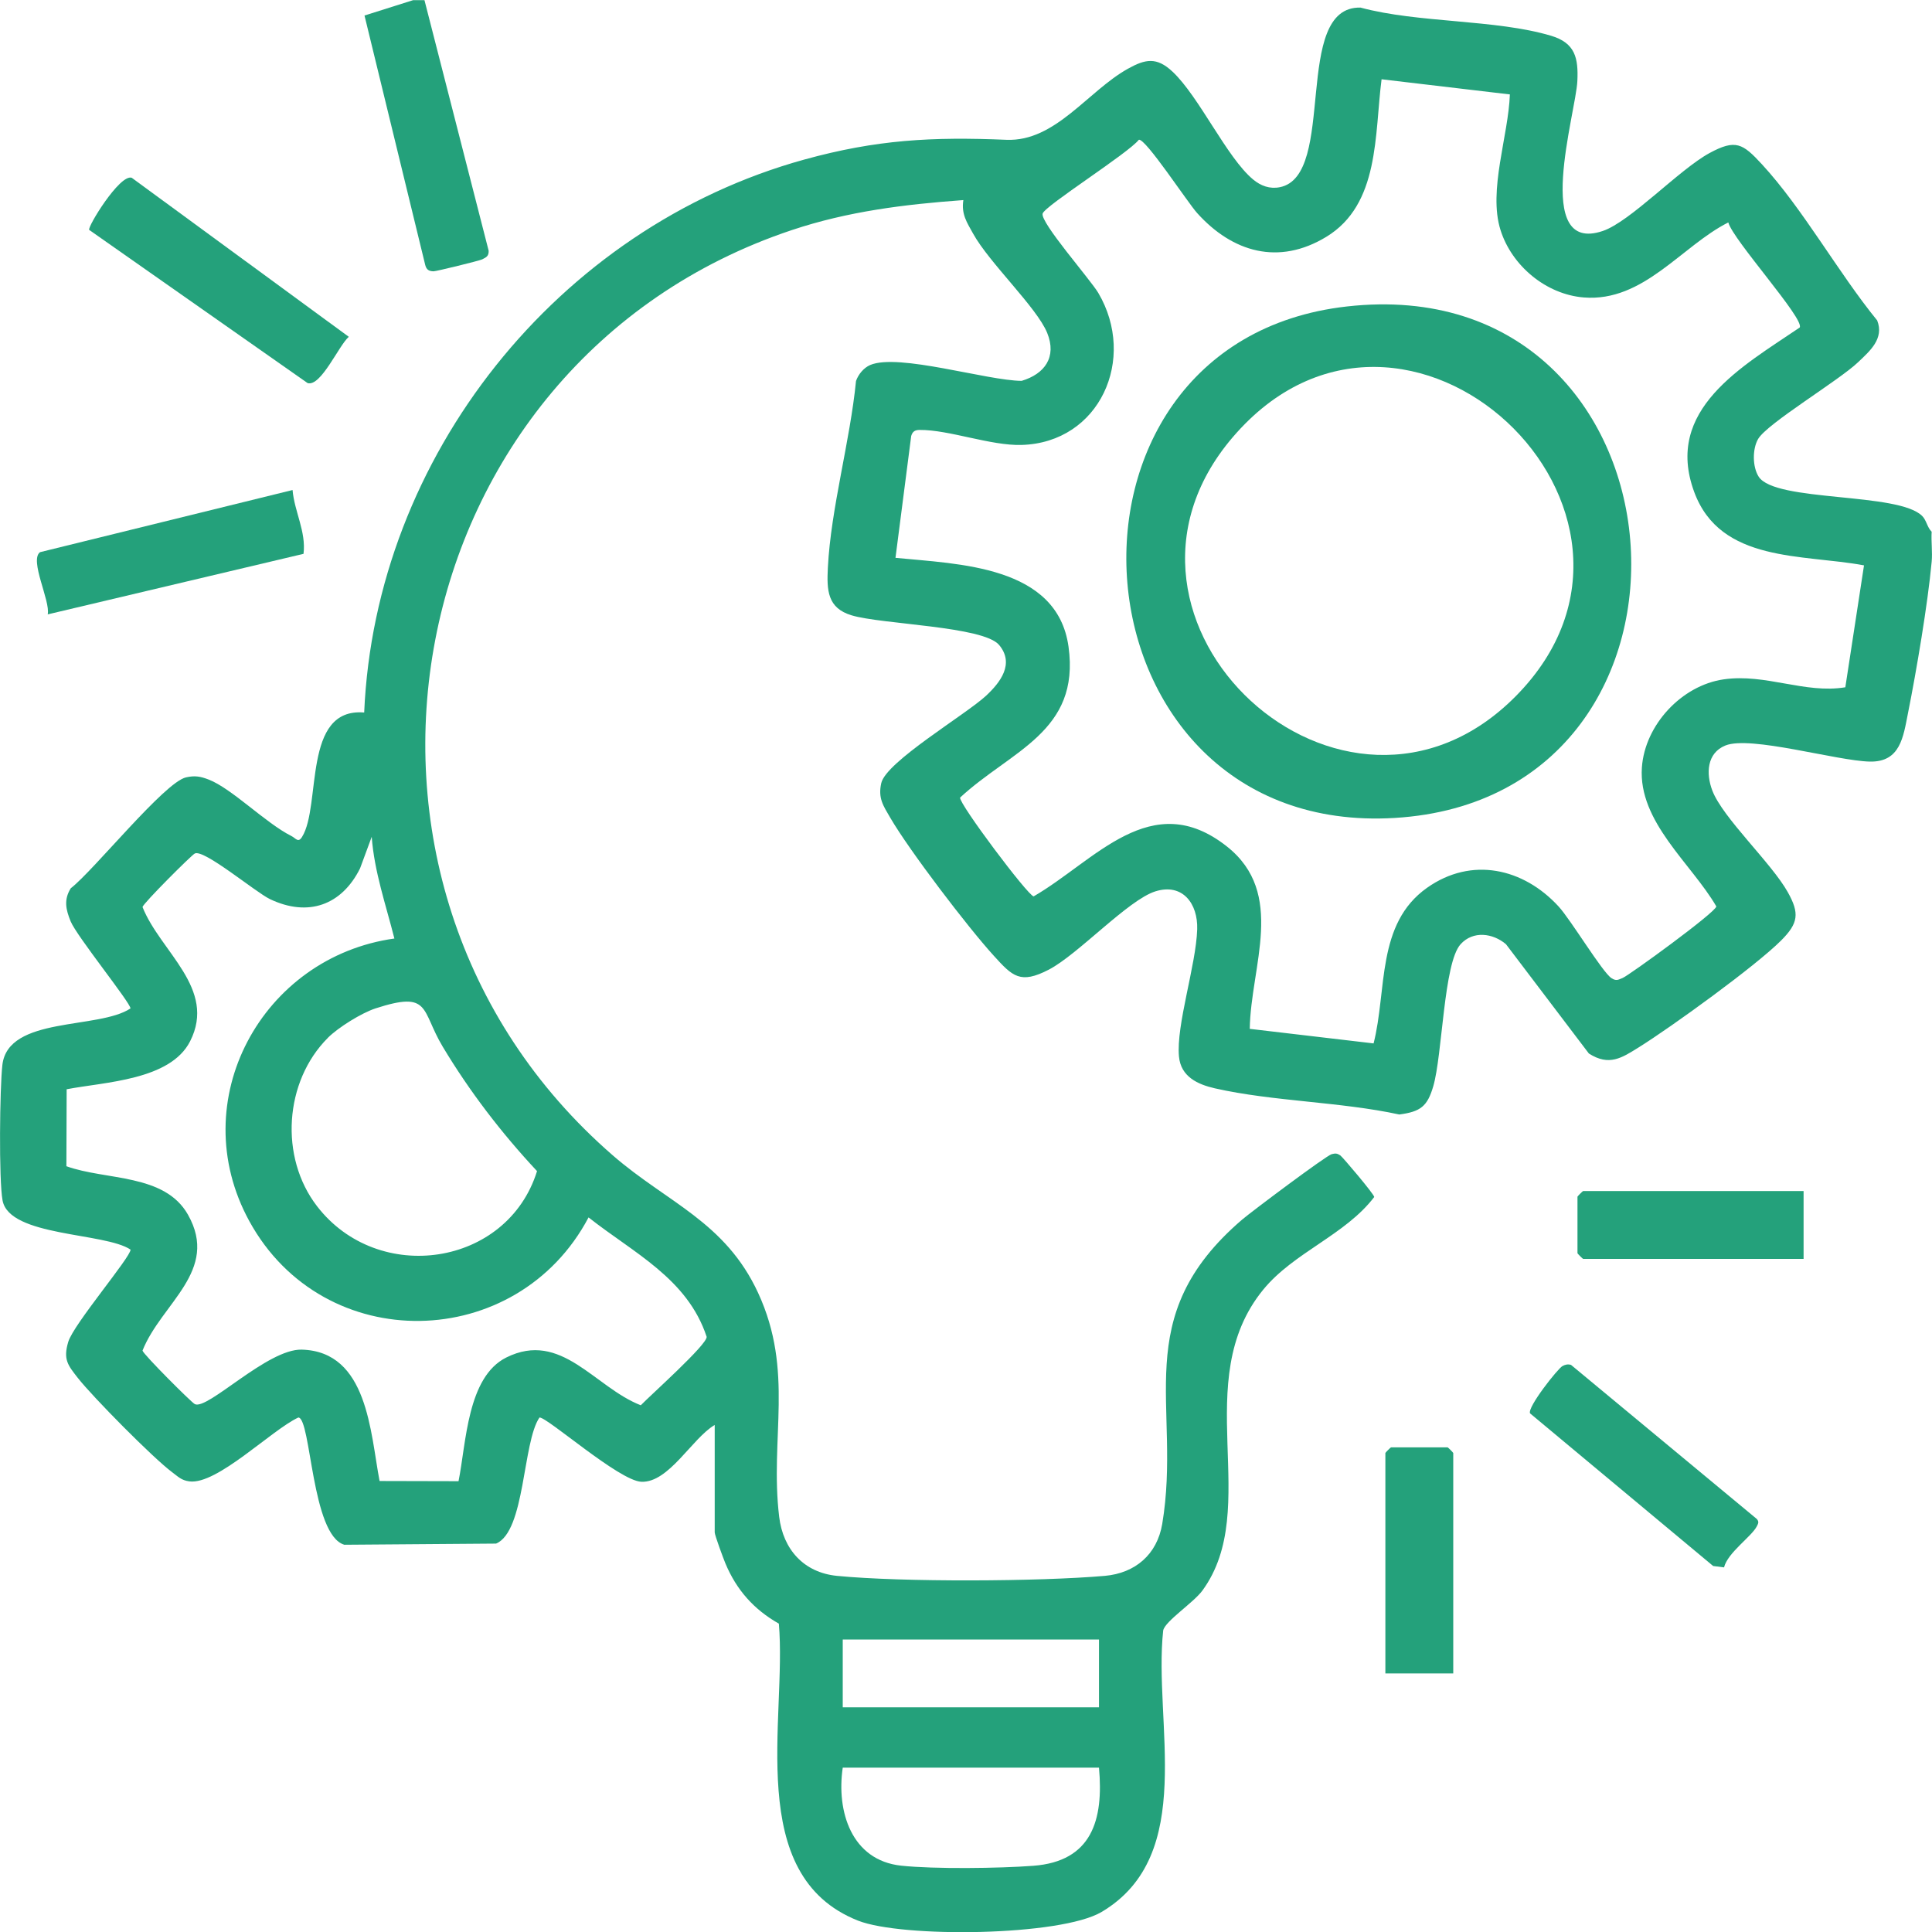 <?xml version="1.0" encoding="UTF-8"?>
<svg id="Layer_1" xmlns="http://www.w3.org/2000/svg" version="1.1" viewBox="0 0 300 300">
  <!-- Generator: Adobe Illustrator 29.8.2, SVG Export Plug-In . SVG Version: 2.1.1 Build 3)  -->
  <defs>
    <style>
      .st0 {
        fill: #24a17b;
      }
    </style>
  </defs>
  <path class="st0" d="M299.95,82.54c-.1,1.54.14,3.15,0,4.68-.61,6.59-2.36,16.92-3.68,23.53-.73,3.67-1.18,7.62-5.94,7.51-5.15-.12-18.51-4.07-22.41-2.5-2.9,1.17-3.03,4.38-2.03,7,1.62,4.25,9.17,11.22,11.72,15.78,1.84,3.29,1.65,4.81-1.05,7.51-4,4-17,13.4-22.06,16.56-2.68,1.67-4.63,2.99-7.78.98l-12.87-16.97c-2.04-1.73-5.11-2.14-7.05,0-2.64,2.91-2.81,17.2-4.25,22.08-.91,3.08-1.94,3.92-5.27,4.36-9.17-1.99-19.59-2.02-28.62-4.06-2.69-.61-5.3-1.81-5.59-4.94-.46-4.87,2.66-14.21,2.83-19.75.13-4-2.27-7.22-6.49-5.9s-12,9.79-16.54,12.15c-4.45,2.31-5.64,1.06-8.58-2.18-4.03-4.43-13.1-16.33-16.05-21.4-1.09-1.87-1.92-3.03-1.4-5.37.74-3.33,13.1-10.63,16.28-13.58,2.2-2.05,4.46-4.96,2.02-7.88s-18.22-3.19-22.9-4.6c-3.77-1.13-3.87-3.89-3.69-7.41.47-9.21,3.46-19.67,4.37-28.98.37-1.04,1.19-2.04,2.2-2.48,4.39-1.87,18.15,2.43,23.52,2.46,3.58-1.07,5.49-3.69,3.97-7.44-1.61-3.96-8.98-10.86-11.5-15.41-.97-1.75-1.86-3.04-1.52-5.22-9.15.67-17.9,1.74-26.64,4.66-61.6,20.58-76.77,101.17-27.78,143.69,8.47,7.35,17.44,10.29,22.55,21.34,5.64,12.21,1.79,22.48,3.27,34.77.61,5.07,3.83,8.66,8.97,9.17,10.11.99,31.4.89,41.6,0,4.72-.42,8.11-3.32,8.91-8.06,3.08-18.42-5.39-32.02,12.42-47.27,1.44-1.23,13.06-9.94,13.89-10.15.57-.14.82-.15,1.33.18.35.23,5.28,6.05,5.28,6.47-4.5,5.91-12.49,8.59-17.23,14.38-11.62,14.2-.07,33.89-9.45,46.73-1.39,1.9-5.81,4.76-6.09,6.2-1.55,14.3,5.3,34.87-9.55,43.7-6.37,3.79-31.04,4.05-37.85,1.35-17.75-7.04-11.01-31.35-12.28-46.11-3.88-2.2-6.58-5.23-8.31-9.38-.32-.77-1.65-4.36-1.65-4.79v-16.68c-3.49,2.03-7.12,9.01-11.4,8.82-3.46-.16-14.61-10.05-15.81-9.98-2.64,3.84-2.2,17.68-6.74,19.58l-23.56.18c-5.12-1.5-5.16-19.64-7.14-19.76-4.16,1.93-12.62,10.48-16.92,9.92-1.26-.16-1.78-.76-2.7-1.44-2.94-2.19-12.3-11.66-14.63-14.63-1.54-1.97-2.3-2.86-1.48-5.6s9.73-13.19,9.67-14.32c-3.99-2.68-18.8-1.99-19.87-7.62-.6-3.16-.44-17.54-.03-21.07.89-7.59,14.93-5.46,19.89-8.76.05-.82-8.36-11.23-9.29-13.52-.74-1.82-1.1-3.35.02-5.14,3.56-2.75,14.56-16.48,17.9-17.22,1.38-.31,2.23-.15,3.51.34,3.6,1.39,8.84,6.76,12.87,8.78.67.34,1.03,1.1,1.63.13,3.03-4.86.01-20.13,9.65-19.32,1.71-39.78,30.07-75.28,68.33-85.86,11.27-3.11,19.85-3.55,31.4-3.07,7.59.31,12.61-7.54,18.85-11.03,2.71-1.51,4.47-1.87,6.94.45,4.13,3.87,8.42,13.34,12.51,16.74,1.2,1,2.6,1.51,4.15,1.2,8.97-1.78,1.83-28.14,12.53-27.89,9.01,2.43,20.93,1.79,29.61,4.38,3.74,1.12,4.23,3.48,4.06,7.04-.24,4.99-7.01,26.95,3.94,23.27,4.28-1.44,11.87-9.54,16.58-12.1,4.06-2.2,5.15-1.5,8.14,1.74,6.37,6.91,11.86,16.85,17.9,24.25,1.11,2.84-1.15,4.75-2.95,6.47-3.01,2.88-14.15,9.52-15.55,11.95-.9,1.57-.87,4.32.09,5.83,2.54,4.01,21.86,2.37,25.44,6.16.62.65.75,1.74,1.42,2.39ZM234.43,14.66l-19.9-2.35c-1.11,8.58-.27,19.42-8.59,24.47-7.38,4.48-14.56,2.41-20.06-3.71-1.46-1.62-8-11.61-9.04-11.37-1.64,2.1-14.57,10.24-14.94,11.46-.41,1.36,7.41,10.24,8.64,12.32,6.03,10.23.24,23.27-11.92,23.61-4.78.14-11.27-2.37-15.82-2.33-.72,0-1.1.24-1.31.94l-2.44,18.92c9.74.97,25.12,1.17,26.87,13.8,1.83,13.23-8.94,16.11-16.84,23.43-.19.94,10.48,15.16,11.42,15.34,9.52-5.5,18.26-17.03,30-7.76,9.24,7.3,3.71,18.57,3.56,28.33l19.23,2.26c2.11-8.3.38-18.57,8.31-24.17,6.91-4.88,14.96-3.04,20.42,2.91,1.89,2.06,6.81,10.23,8.21,11.13.75.48,1.03.25,1.73-.03.95-.37,14.47-10.2,14.55-11.11-3.87-6.66-12.15-13.14-11.56-21.58.46-6.6,6.17-12.74,12.7-13.68s12.62,2.27,18.89,1.23l2.9-18.93c-9.48-1.78-22.28-.35-26.36-11.38-4.74-12.82,7.49-19.52,16.37-25.55.86-1.25-10.38-13.63-11.08-16.32-7.26,3.65-13.16,12.39-22.44,11.65-5.87-.47-11.2-4.93-12.94-10.49-1.93-6.15,1.24-14.6,1.46-21.06ZM61.24,145.73c-1.32-5.23-3.12-10.37-3.52-15.79l-1.81,4.9c-2.85,5.73-8.08,7.6-14,4.77-2.23-1.07-10.24-7.79-11.66-7.08-.53.26-8.01,7.74-8.12,8.31,2.75,6.94,11.56,12.65,7.39,20.85-3.08,6.06-13.26,6.31-19.17,7.45l-.04,11.95c6.13,2.22,15.25,1.1,18.88,7.53,4.93,8.72-4.14,13.75-7.06,21.1.11.57,7.59,8.05,8.12,8.31,1.97.99,11.29-8.61,16.61-8.46,10.27.29,10.64,12.89,12.08,20.4l12.26.03c1.2-5.94,1.34-16.18,7.42-19.21,8.55-4.25,13.67,4.61,20.88,7.42,1.47-1.53,10.34-9.44,10.23-10.63-2.98-9.06-11.37-13.03-18.34-18.54-11.1,21-41.12,21.66-52.67.59-10.26-18.72,1.97-41.05,22.54-43.9ZM50.91,161.16c-6.77,6.77-7.55,18.53-1.68,26.14,9.49,12.32,29.54,9.39,34.16-5.45-5.54-5.93-10.48-12.38-14.65-19.33-3.41-5.69-1.82-8.73-10.42-5.94-2.18.71-5.8,2.96-7.42,4.58ZM170.65,254.58h-39.79v10.53h39.79v-10.53ZM170.65,274.48h-39.79c-1,6.8,1.35,14.39,9.07,15.22,5.16.55,15.22.42,20.51.02,9.1-.68,10.95-7.11,10.21-15.24Z"/>
  <path class="st0" d="M65.91.02l9.97,38.92c.02.85-.37,1.01-1.02,1.34-.39.2-7.15,1.86-7.54,1.85-.74-.02-1.1-.26-1.29-.98L56.6,2.41,64.16.02h1.76Z"/>
  <path class="st0" d="M13.85,35.7c-.31-.44,4.73-8.69,6.6-8.1l33.71,24.7c-1.57,1.37-4.32,7.77-6.39,7.19L13.85,35.7Z"/>
  <path class="st0" d="M45.43,76.1c.29,3.35,2.13,6.48,1.7,9.9l-39.72,9.4c.44-2.09-2.89-8.42-1.19-9.66l39.21-9.65Z"/>
  <path class="st0" d="M267.7,243.38l-1.68-.21-28.43-23.7c-.49-.9,4.3-6.96,5.03-7.35.43-.23.84-.33,1.33-.18l28.84,23.92c.39.44.23.71,0,1.16-.83,1.6-4.52,4.08-5.08,6.36Z"/>
  <path class="st0" d="M280.06,184.95v10.53h-34.23c-.06,0-.88-.82-.88-.88v-8.78c0-.06.82-.88.88-.88h34.23Z"/>
  <path class="st0" d="M225.65,259.85h-10.53v-34.23c0-.06.82-.88.88-.88h8.78c.06,0,.88.82.88.88v34.23Z"/>
  <path class="st0" d="M209.13,47.59c54.42-6.14,60.46,76.23,7.44,79.42-51.14,3.07-57.07-73.82-7.44-79.42ZM235.39,108.08c28.27-28.62-17.28-71.41-43.98-40.18-24.44,28.59,17.31,67.18,43.98,40.18Z"/>
</svg>